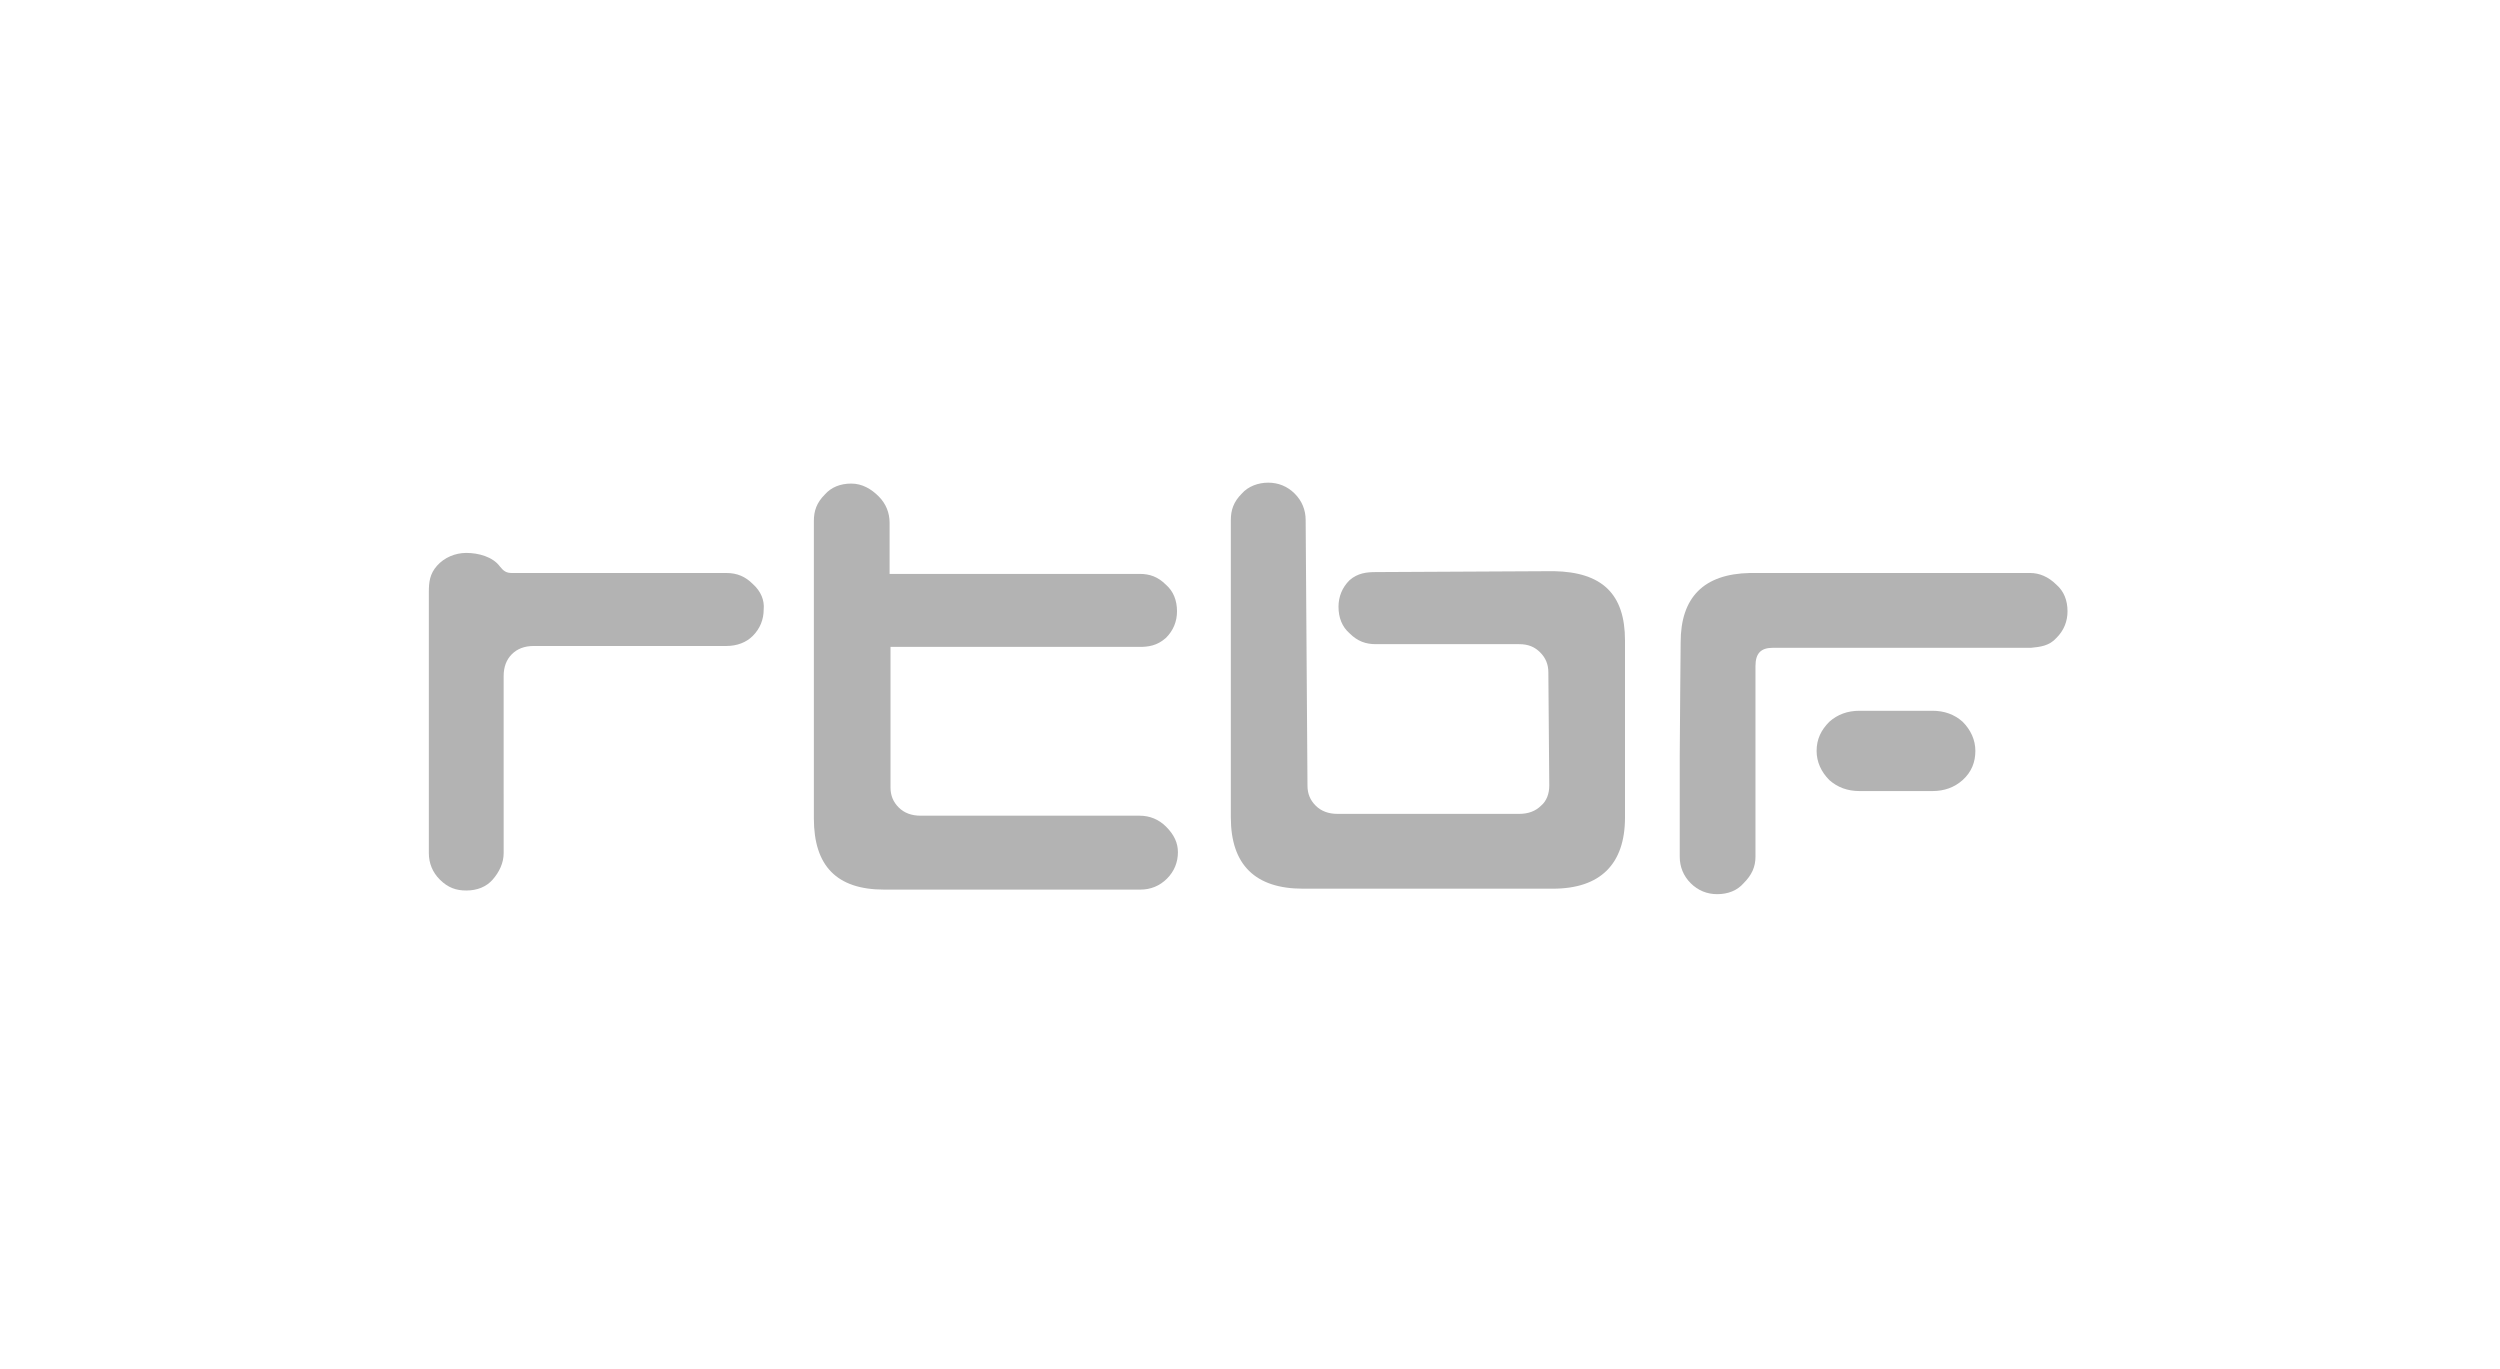 <?xml version="1.0" encoding="UTF-8"?> <svg xmlns="http://www.w3.org/2000/svg" xmlns:xlink="http://www.w3.org/1999/xlink" id="Calque_1" x="0px" y="0px" viewBox="0 0 274 150" style="enable-background:new 0 0 274 150;" xml:space="preserve"> <style type="text/css"> .st0{fill:#B3B3B3;} </style> <g> <g> <path class="st0" d="M127.8,90.6c-0.8-0.8-1.8-1.2-2.9-1.2h-24.1l0,0l0,0h0.1c-1,0-1.8-0.3-2.4-0.9c-0.6-0.6-0.9-1.3-0.9-2.2V70.9 h27.3c0.9,0,1.9-0.1,2.9-1c0.8-0.8,1.2-1.8,1.2-2.9c0-1.2-0.4-2.2-1.2-2.9c-0.9-0.9-1.8-1.2-2.9-1.2H97.5v-4.2v-1.4 c0-1.1-0.4-2.1-1.2-2.9S94.5,53,93.3,53c-1.2,0-2.2,0.4-2.9,1.2c-0.9,0.9-1.2,1.8-1.2,2.9v32.6c0,5.2,2.5,7.8,7.7,7.8H125 c1.1,0,2.1-0.4,2.9-1.2s1.2-1.8,1.2-2.9C129.1,92.4,128.7,91.5,127.8,90.6L127.8,90.6z"></path> <path class="st0" d="M150.8,62.7c-1,0-2,0.1-2.9,0.9c-0.8,0.8-1.2,1.8-1.2,2.9c0,1.2,0.4,2.2,1.2,2.9c0.9,0.9,1.8,1.2,2.9,1.2h0.6 c0,0,0.1,0,0.2,0h14.9c1,0,1.7,0.3,2.3,0.9c0.6,0.6,0.9,1.3,0.9,2.2l0.1,12.4c0,0.9-0.3,1.7-0.9,2.2c-0.6,0.6-1.4,0.9-2.4,0.9 h-19.9c-1,0-1.8-0.3-2.4-0.9c-0.6-0.6-0.9-1.3-0.9-2.2L143.1,57c0-1.1-0.4-2.1-1.2-2.9c-0.8-0.8-1.8-1.2-2.9-1.2s-2.2,0.4-2.9,1.2 c-0.9,0.9-1.2,1.8-1.2,2.9v32.6c0,5.2,2.7,7.8,7.9,7.8h27.4c5.2,0,7.9-2.7,7.9-7.8V70.2c0-5.1-2.5-7.5-7.8-7.6L150.8,62.7 L150.8,62.7z"></path> <path class="st0" d="M225.4,69.9c0.8-0.8,1.2-1.8,1.2-2.9c0-1.2-0.4-2.2-1.2-2.9c-0.9-0.9-1.9-1.3-2.9-1.3h-30.7 c-5.1,0.1-7.6,2.7-7.6,7.6c0,0.1-0.1,10.8-0.1,12.4v11.1c0,1.1,0.4,2.1,1.2,2.9c0.8,0.8,1.8,1.2,2.9,1.2c1.2,0,2.2-0.4,2.9-1.2 c0.9-0.9,1.3-1.8,1.3-2.9v-7.3v-7.9V73c0-1.4,0.6-2,1.9-2h28.3C223.6,70.9,224.6,70.8,225.4,69.9L225.4,69.9z"></path> <path class="st0" d="M82.5,64c-0.8-0.8-1.7-1.2-2.9-1.2H57c-0.4,0-0.7,0-0.9,0c-0.6,0-0.9-0.2-1.3-0.7c-0.8-1.1-2.4-1.5-3.7-1.5 c-1.2,0-2.4,0.5-3.2,1.4c-0.8,0.9-0.9,1.8-0.9,2.9v4.9c0,0.2,0,0.4,0,0.6v23.1c0,1.1,0.4,2.1,1.2,2.9c0.9,0.9,1.8,1.2,2.9,1.2 c1.2,0,2.2-0.4,2.9-1.2s1.2-1.8,1.2-2.9V74.1c0-1,0.3-1.8,0.9-2.4c0.6-0.6,1.4-0.9,2.4-0.9h21.1c1.2,0,2.2-0.4,2.9-1.1 c0.8-0.8,1.2-1.8,1.2-2.9C83.8,65.8,83.4,64.8,82.5,64L82.5,64z"></path> <path class="st0" d="M216.5,82.3L216.5,82.3L216.5,82.3c0-1.2-0.5-2.3-1.4-3.2c-0.9-0.8-2-1.2-3.3-1.2h-8c-1.3,0-2.4,0.4-3.3,1.2 c-0.9,0.9-1.4,1.9-1.4,3.2l0,0l0,0c0,1.2,0.5,2.3,1.4,3.2c0.9,0.8,2,1.2,3.3,1.2h8c1.3,0,2.4-0.4,3.3-1.2 C216.1,84.6,216.5,83.5,216.5,82.3L216.5,82.3L216.5,82.3z"></path> </g> </g> </svg> 